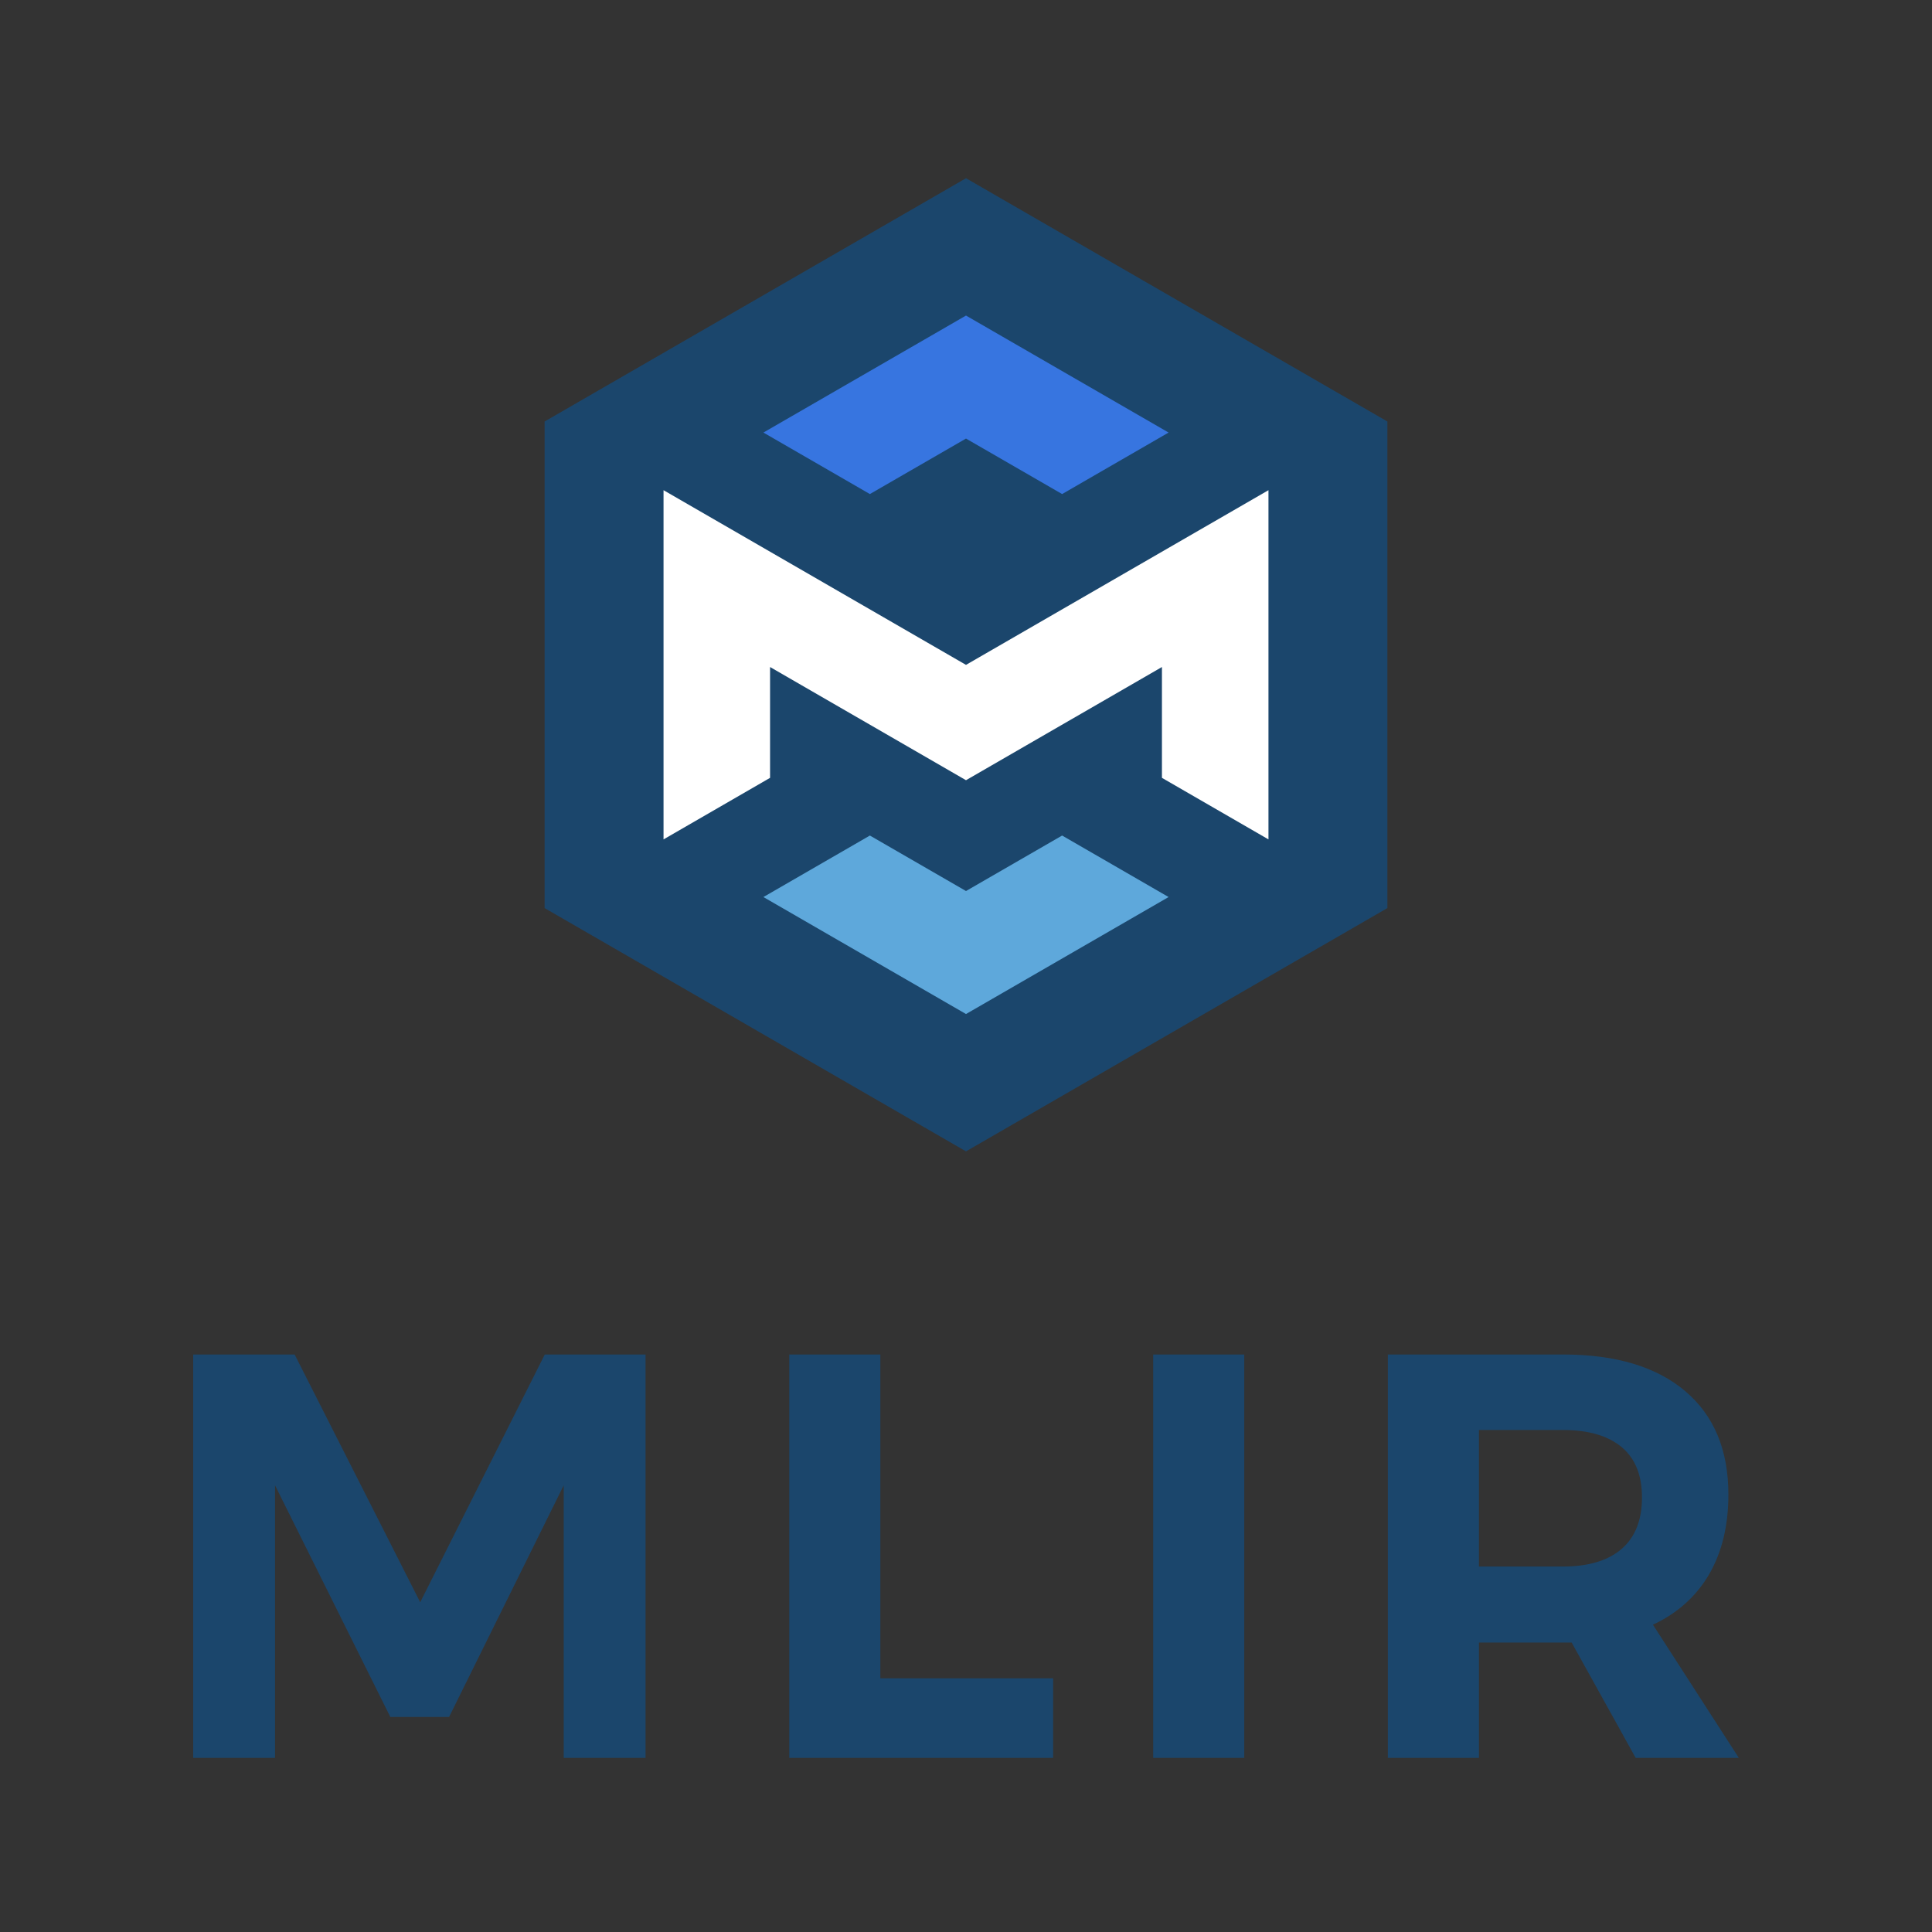 <?xml version="1.0" encoding="utf-8"?>
<!-- Generator: Adobe Illustrator 23.0.6, SVG Export Plug-In . SVG Version: 6.00 Build 0)  -->
<svg version="1.1" id="MLIR" xmlns="http://www.w3.org/2000/svg" xmlns:xlink="http://www.w3.org/1999/xlink" x="0px" y="0px"
	 viewBox="0 0 360 360" style="enable-background:new 0 0 360 360;" xml:space="preserve">
<rect x="0" y="0" width="360" height="360" fill="#333333" stroke="none"/>
<style type="text/css">
	.st0{fill:#FFFFFF;}
	.st1{fill:#1B466C;}
	.st2{fill:#3775E0;}
	.st3{fill:#5EA8DB;}
</style>
<g id="Full_Color">
	<g>
		<g>
			<path class="st1" d="M258.52,169.21L180,214.54l-78.52-45.33V78.54L180,33.21l78.52,45.33V169.21z"/>
			<polygon class="st2" points="180,58.8 142.25,80.6 162.09,92.06 180,81.72 197.91,92.06 217.75,80.6 			"/>
			<polygon class="st3" points="180,188.95 217.75,167.15 197.91,155.69 180,166.03 162.09,155.69 142.25,167.15 			"/>
			<polygon class="st0" points="180,123.89 123.64,91.34 123.64,156.41 143.49,144.94 143.49,124.29 180,145.38 216.51,124.29 
				216.51,144.94 236.36,156.41 236.36,91.34 			"/>
		</g>
		<path class="st1" d="M78.3,298.56L54.9,252.39H36v75.16h15.25v-50.78l21.48,43.16h10.95l21.36-43.16v50.78h15.25v-75.16h-18.78
			L78.3,298.56z M164.04,252.39h-16.97v75.16h49.17v-14.82h-32.2V252.39z M214.88,327.55h16.97v-75.16h-16.97V327.55z M308,302.74
			c4.58-2.14,8.06-5.28,10.47-9.39c2.39-4.12,3.59-9.07,3.59-14.87c0-8.3-2.68-14.72-8.05-19.27c-5.37-4.54-12.96-6.82-22.76-6.82
			h-32.64v75.16h16.97v-21.48h17.28l11.92,21.48H324L308,302.74z M302.15,288.63c-2.54,2.18-6.18,3.27-10.9,3.27h-15.67v-25.44
			h15.67c4.72,0,8.35,1.06,10.9,3.17c2.54,2.11,3.81,5.24,3.81,9.39C305.96,283.24,304.69,286.45,302.15,288.63z"/>
	</g>
</g>
</svg>
